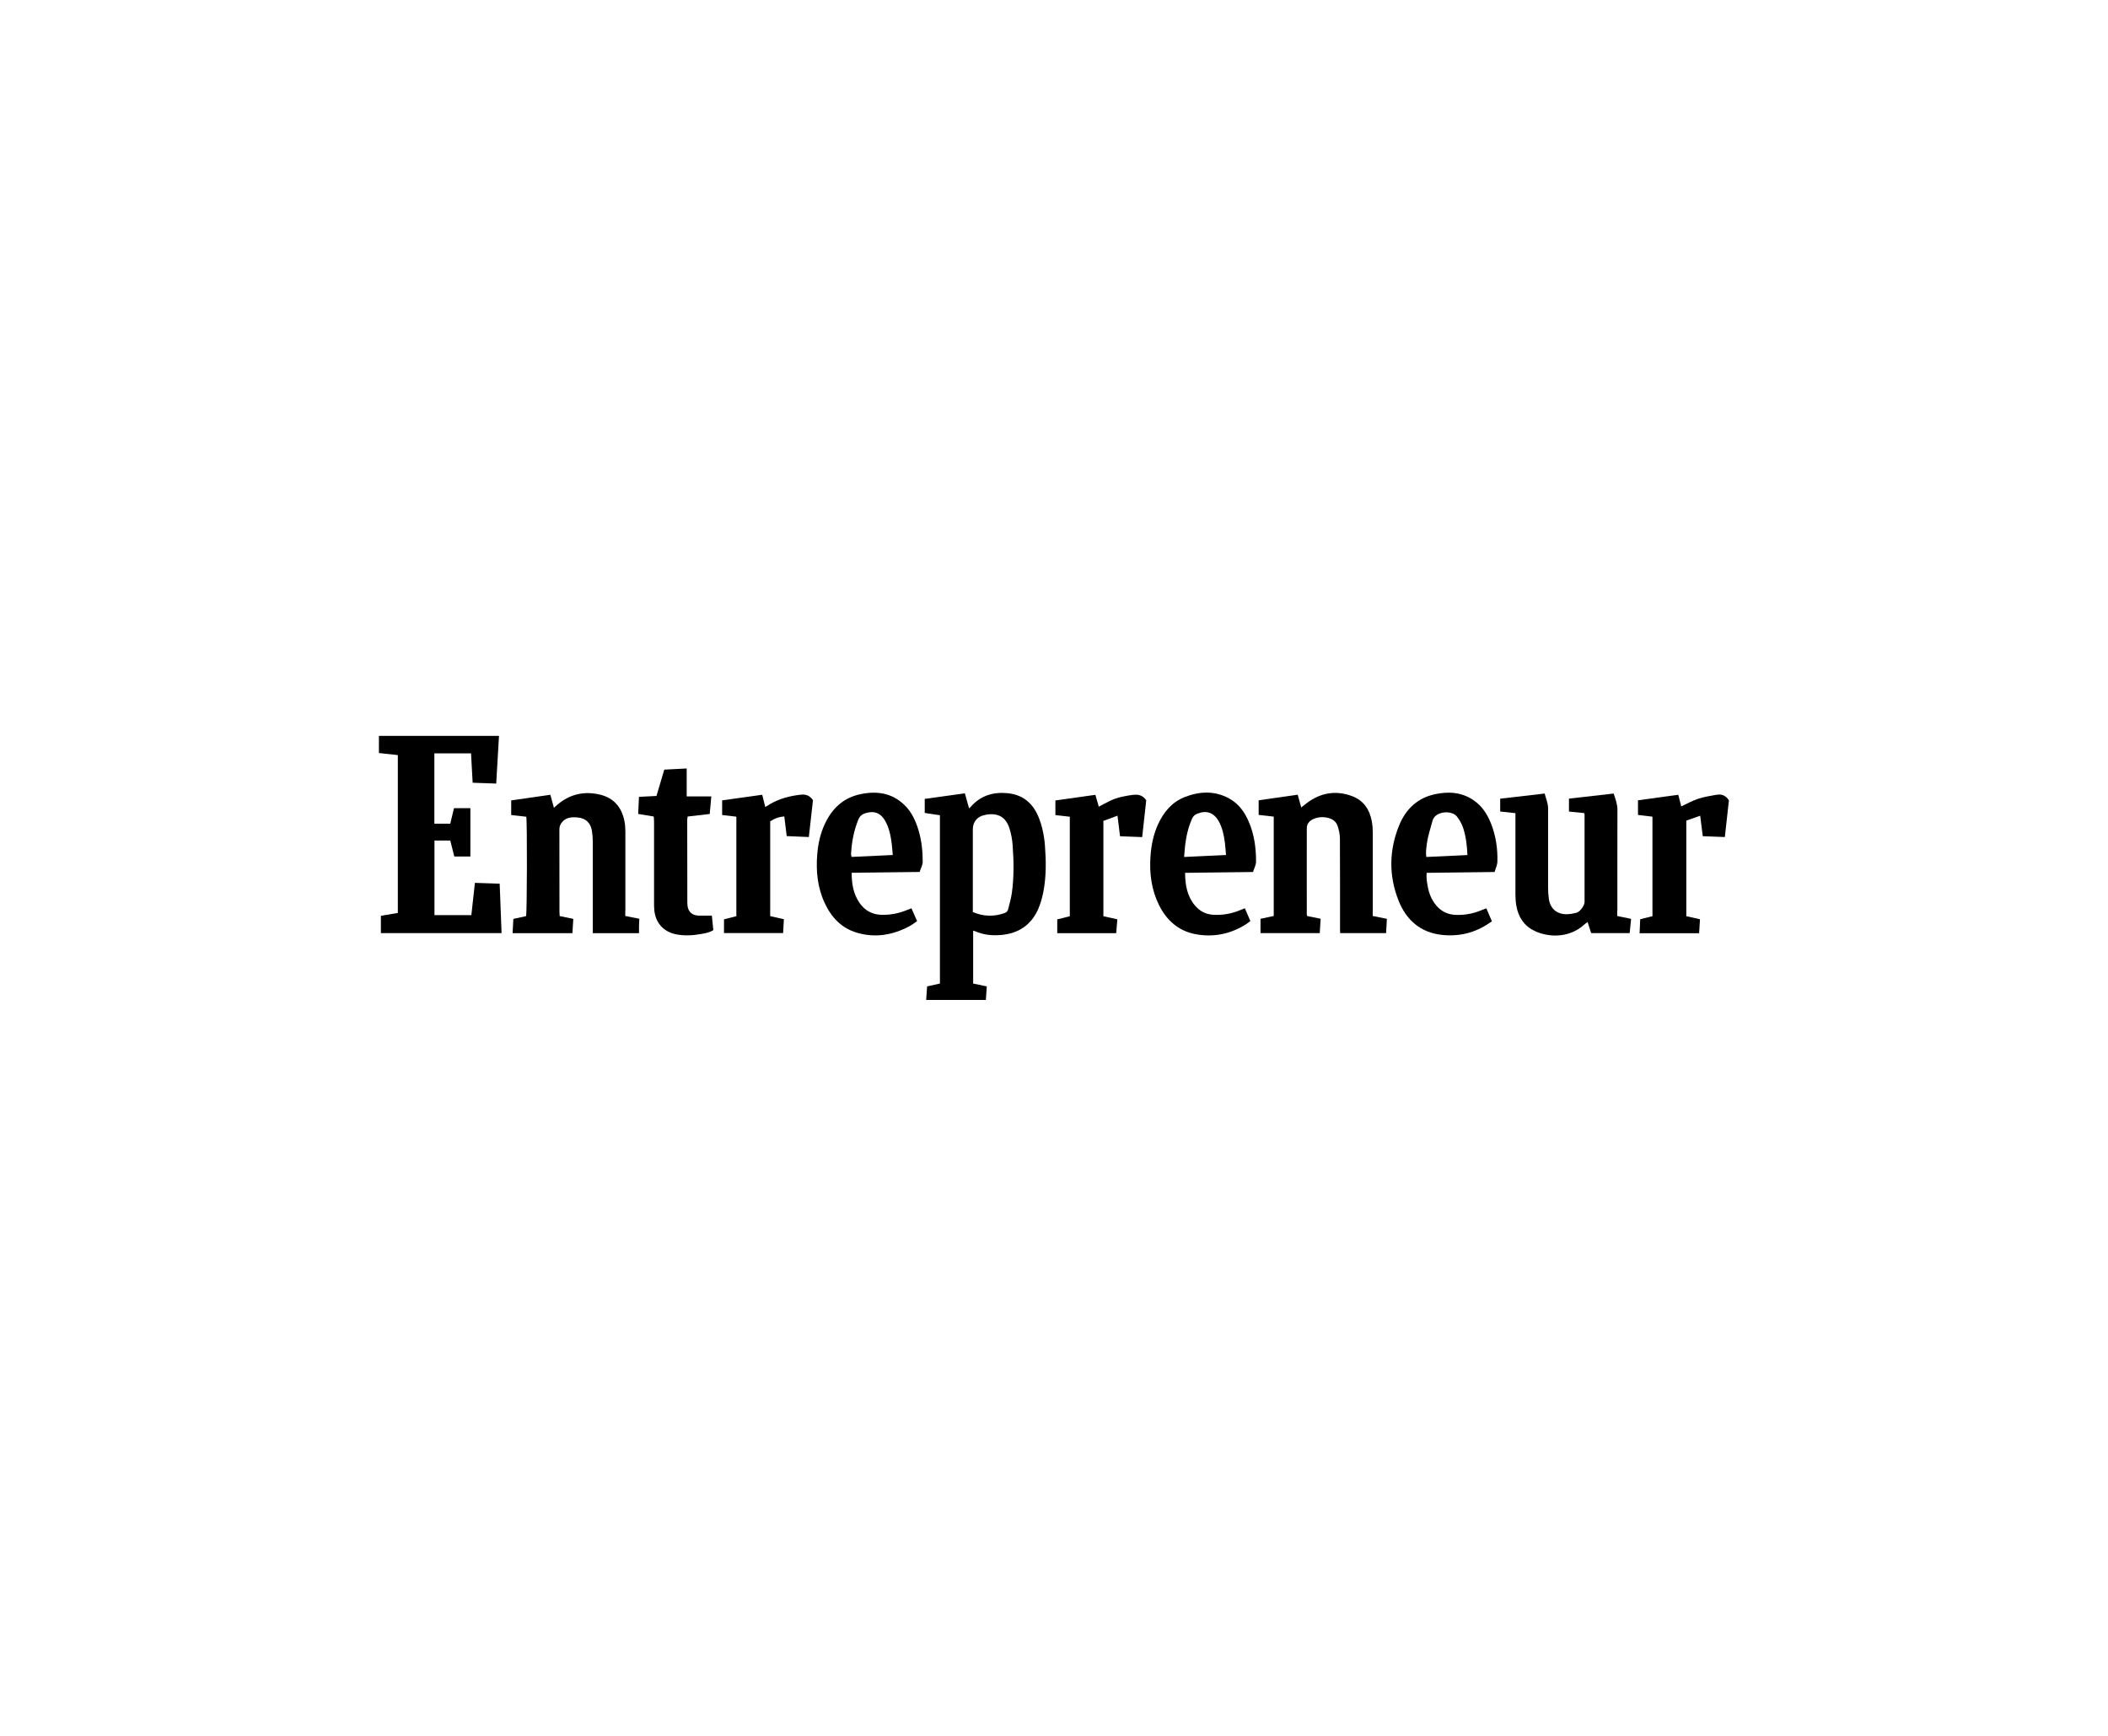 <?xml version="1.0" encoding="UTF-8"?>
<svg id="Layer_1" data-name="Layer 1" xmlns="http://www.w3.org/2000/svg" viewBox="0 0 408 336">
  <defs>
    <style>
      .cls-1 {
        fill-rule: evenodd;
      }
    </style>
  </defs>
  <path class="cls-1" d="M91.92,170.89c-.24,2.15-.46,4.19-.69,6.25h-7.14v-14.44h3.06c.27,1.06.53,2.09.78,3.09h3.11v-9.36h-3.17c-.25,1.03-.48,2.01-.72,3h-3.08v-13.61h7.1c.11,1.92.21,3.77.31,5.69,1.54.05,3.01.11,4.56.16.18-3.14.36-6.19.54-9.23h-23.24v3.32c1.21.13,2.42.26,3.66.4v30.55c-1.1.19-2.15.37-3.28.56v3.35h23.36c-.12-3.21-.25-6.36-.37-9.57-1.64-.05-3.2-.11-4.8-.16Z"/>
  <path class="cls-1" d="M201.4,159.24c-.97-3.16-2.9-5.37-6.4-5.71-2.79-.27-5.24.48-7.13,2.66-.09.1-.2.18-.31.28-.27-.98-.53-1.91-.81-2.91-2.66.37-5.24.73-7.77,1.08v2.72c1.02.15,1.99.3,2.94.44v32.58c-.84.18-1.63.36-2.48.55-.06.86-.11,1.69-.18,2.62h11.55c.06-.91.12-1.76.18-2.62-.96-.2-1.81-.37-2.64-.55v-10.23c.16.04.28.06.38.1,1.61.72,3.31.88,5.04.73,3.39-.3,5.86-1.96,7.21-5.11.44-1.03.74-2.14.96-3.25.58-2.99.53-6.03.3-9.05-.11-1.47-.4-2.95-.83-4.36ZM195.83,172.93c-.15,1.03-.45,2.03-.7,3.05-.09.39-.33.63-.74.77-2.03.71-4.03.67-6.1-.21v-.78c0-5.09,0-10.17,0-15.26,0-1.41.88-2.46,2.26-2.73.11-.02.23-.06.34-.08,2.3-.38,3.8.47,4.5,2.69.32,1.02.52,2.09.6,3.16.23,3.13.29,6.27-.16,9.4Z"/>
  <path class="cls-1" d="M265.7,176.32c0-5.07,0-10.13,0-15.2,0-.67-.05-1.34-.16-2-.4-2.38-1.61-4.21-3.93-5.05-2.75-1-5.44-.73-7.94.86-.65.42-1.25.93-1.82,1.36-.22-.8-.44-1.62-.68-2.46-2.6.37-5.07.72-7.56,1.08v2.83c1.02.12,1.98.23,2.92.33v19.23c-.86.19-1.68.36-2.56.55v2.77h11.47c.06-.95.11-1.87.17-2.78-.97-.2-1.81-.37-2.62-.53-.04-.14-.06-.2-.06-.26,0-5.59-.02-11.18,0-16.77,0-.87.59-1.46,1.33-1.77.84-.35,1.74-.43,2.66-.23.96.21,1.69.71,1.99,1.64.24.76.43,1.58.43,2.38.03,5.91.02,11.82.02,17.73,0,.19.02.39.03.59h8.89c.05-.94.1-1.83.15-2.77-.9-.18-1.75-.35-2.74-.55v-.99Z"/>
  <path class="cls-1" d="M121.04,176.25c0-5.09,0-10.19,0-15.28,0-.69-.05-1.4-.19-2.08-.53-2.63-2.05-4.43-4.69-5.07-3.04-.74-5.83-.13-8.25,1.92-.25.21-.49.43-.7.62-.24-.88-.46-1.68-.69-2.52-2.61.37-5.1.73-7.58,1.09v2.83c1.01.11,1.98.22,2.92.33.19.98.15,18.62-.04,19.24-.81.18-1.62.35-2.46.54-.05.97-.1,1.85-.15,2.76h11.58c.06-.94.11-1.83.17-2.77-.89-.18-1.71-.35-2.64-.54-.02-.33-.04-.61-.04-.9,0-1.05,0-2.1,0-3.14,0-4.25,0-8.5-.01-12.75,0-.53.16-.94.48-1.35.83-1.02,1.97-1.05,3.1-.94,1.56.15,2.48,1.07,2.72,2.61.1.66.16,1.33.16,2,.01,5.59,0,11.18,0,16.77v1.01h8.95c0-.5,0-.96,0-1.42.01-.45.04-.9.06-1.37-.94-.18-1.79-.35-2.72-.54v-1.05Z"/>
  <path class="cls-1" d="M313.04,176.25c0-6.49-.01-12.98.01-19.48,0-1.11-.37-2.09-.73-3.17-2.91.33-5.78.66-8.65.99v2.5c1.02.1,1.97.2,2.94.29.05.16.08.22.08.27,0,5.65,0,11.3,0,16.94,0,.71-.89,1.92-1.6,2.09-.64.16-1.32.29-1.98.28-1.88-.03-3.09-1.15-3.34-3.03-.09-.69-.14-1.39-.14-2.08-.01-5.12-.01-10.25,0-15.37,0-1.01-.42-1.9-.66-2.88-2.94.34-5.78.67-8.61,1v2.48c.99.11,1.93.21,2.95.32v1.1c0,4.89,0,9.78,0,14.67,0,.72.05,1.46.18,2.17.38,2.16,1.47,3.86,3.48,4.83,2.59,1.26,6.67,1.54,9.71-1.24.16-.15.34-.27.59-.46.26.79.49,1.49.7,2.15h7.45c.1-.94.19-1.83.28-2.76-.91-.19-1.76-.36-2.69-.55v-1.05Z"/>
  <path class="cls-1" d="M175.03,155.8c-2.42-2.34-5.36-2.74-8.52-2.07-3.31.7-5.48,2.78-6.87,5.77-.86,1.84-1.29,3.79-1.46,5.81-.28,3.3.04,6.51,1.47,9.55,1.29,2.75,3.25,4.82,6.24,5.69,3.57,1.04,6.96.44,10.19-1.3.5-.27.95-.63,1.42-.95-.39-.89-.73-1.68-1.09-2.49-.29.11-.51.19-.72.28-1.6.68-3.26,1.02-5.01.99-1.87-.03-3.3-.83-4.34-2.34-1.16-1.7-1.5-3.62-1.5-5.8,4.41-.05,8.74-.11,13.15-.16.21-.67.6-1.32.6-1.98,0-2.01-.2-4-.77-5.95-.55-1.9-1.35-3.67-2.79-5.06ZM164.82,165.88c-.04-.22-.1-.38-.1-.54.11-2.31.54-4.55,1.41-6.7.26-.65.7-1.01,1.35-1.23,1.66-.54,2.98-.06,3.84,1.47.79,1.39,1.08,2.93,1.28,4.49.08.66.12,1.32.19,2.13-2.73.13-5.33.25-7.97.37Z"/>
  <path class="cls-1" d="M285.26,154.93c-2.32-1.6-4.88-1.77-7.52-1.2-3.37.72-5.63,2.87-6.91,5.97-1.99,4.83-2.07,9.77-.14,14.63,1.49,3.76,4.25,6.18,8.37,6.63,3.34.37,6.48-.4,9.27-2.34.14-.1.29-.19.43-.28-.39-.91-.73-1.7-1.08-2.52-.39.15-.72.27-1.04.4-1.56.64-3.17.93-4.86.87-1.54-.05-2.81-.65-3.8-1.83-.89-1.05-1.38-2.28-1.63-3.61-.17-.87-.32-1.75-.22-2.7,4.37-.05,8.67-.11,13.14-.16.2-.69.53-1.35.55-2.02.06-2.49-.29-4.93-1.2-7.27-.71-1.82-1.71-3.43-3.36-4.56ZM276.07,165.88c-.16-.94,0-1.76.1-2.58.2-1.53.71-2.98,1.1-4.46.49-1.83,3.7-2.1,4.73-.77.54.7.96,1.45,1.22,2.28.52,1.64.72,3.33.8,5.16-2.72.13-5.32.25-7.96.37Z"/>
  <path class="cls-1" d="M237.9,154.55c-2.8-1.52-5.71-1.4-8.59-.27-2.46.97-4.05,2.86-5.14,5.21-.93,2-1.35,4.14-1.5,6.33-.22,3.28.2,6.45,1.68,9.42,1.46,2.91,3.73,4.94,6.97,5.57,3.47.67,6.77.02,9.79-1.87.31-.19.59-.43.9-.66-.38-.87-.72-1.66-1.07-2.47-.38.15-.71.28-1.03.41-1.59.65-3.23.93-4.94.86-1.52-.06-2.75-.67-3.71-1.83-1.49-1.8-1.87-3.93-1.89-6.3,4.4-.05,8.72-.11,13.15-.16.21-.67.59-1.36.59-2.04,0-2.63-.35-5.23-1.4-7.67-.81-1.89-1.96-3.52-3.81-4.52ZM229.18,165.88c.07-.78.11-1.43.18-2.08.22-1.85.6-3.66,1.38-5.37.21-.46.52-.74.97-.92,1.77-.72,3.2-.24,4.15,1.42.73,1.29,1.02,2.71,1.21,4.15.1.77.14,1.54.22,2.42-2.73.13-5.35.25-8.12.38Z"/>
  <path class="cls-1" d="M155.01,153.82c-2.11.23-4.12.75-5.96,1.82-.32.18-.63.38-.93.57-.2-.81-.39-1.56-.59-2.37-2.63.36-5.18.72-7.76,1.08v2.84c.94.11,1.82.21,2.75.32v19.26c-.8.2-1.57.4-2.39.61v2.66h11.44c.05-.92.1-1.78.15-2.68-.93-.21-1.79-.41-2.65-.6v-18.35c.82-.55,1.69-.87,2.73-.95.16,1.28.31,2.51.47,3.81,1.43.06,2.82.12,4.28.18.27-2.44.54-4.8.8-7.13-.59-.85-1.31-1.18-2.33-1.07Z"/>
  <path class="cls-1" d="M332.19,153.84c-1.17.23-2.36.39-3.48.76-1.14.38-2.21.98-3.31,1.49-.18-.69-.37-1.43-.57-2.25-2.6.36-5.15.71-7.8,1.07v2.83c1.01.12,1.92.23,2.8.34v19.26c-.82.2-1.58.39-2.37.59-.04.9-.08,1.77-.12,2.71h11.52c.06-.92.11-1.8.17-2.7-.94-.21-1.8-.41-2.65-.6v-18.5c.88-.31,1.75-.61,2.69-.94.18,1.39.33,2.65.5,3.96,1.46.05,2.84.11,4.27.16.28-2.47.54-4.83.79-7.1-.62-.97-1.44-1.27-2.45-1.06Z"/>
  <path class="cls-1" d="M219.37,153.84c-1.53.21-3.05.47-4.46,1.14-.76.36-1.49.77-2.24,1.17-.22-.76-.43-1.52-.66-2.3-2.66.37-5.21.73-7.74,1.09v2.83c.95.11,1.86.21,2.79.32v19.26c-.83.21-1.61.41-2.43.61v2.67h11.41c.08-.91.15-1.77.22-2.68-.93-.21-1.8-.4-2.7-.6v-18.46c.86-.31,1.71-.63,2.73-1,.18,1.44.33,2.67.49,3.98,1.46.05,2.86.1,4.29.16.27-2.5.53-4.86.78-7.13-.66-.93-1.47-1.18-2.49-1.04Z"/>
  <path class="cls-1" d="M135.08,177.21c-1.1-.03-1.85-.72-2-1.81-.05-.34-.05-.7-.05-1.04,0-5.21-.02-10.42-.02-15.62,0-.22.05-.44.08-.69,1.44-.16,2.82-.32,4.28-.49.1-1.12.19-2.19.3-3.4h-4.76v-5.41c-1.53.08-2.91.15-4.34.22-.51,1.73-1.01,3.41-1.51,5.1-1.18.06-2.27.11-3.39.17-.05,1.17-.1,2.23-.15,3.31,1.05.18,1.99.33,3.01.5.02.33.06.64.06.95,0,5.24,0,10.47,0,15.71,0,.52,0,1.05.06,1.57.29,2.5,1.91,4.18,4.4,4.61,1.63.28,3.24.17,4.85-.14.73-.14,1.48-.26,2.16-.72-.09-.92-.19-1.83-.28-2.8-.97,0-1.84.02-2.71,0Z"/>
</svg>